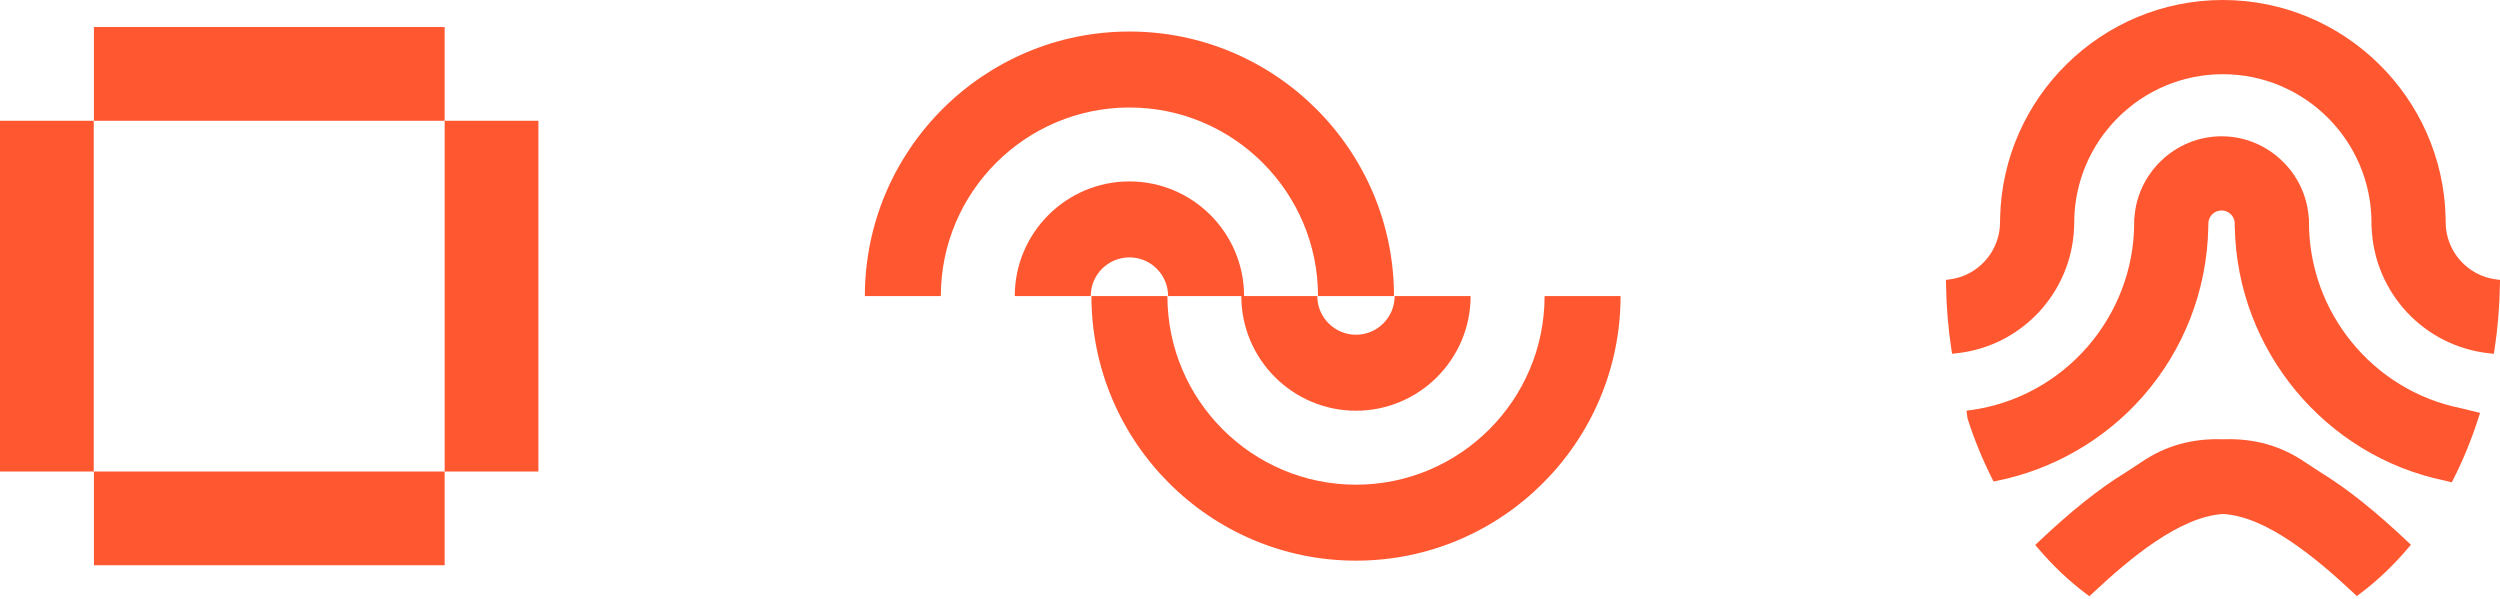 <?xml version="1.0" encoding="UTF-8"?> <svg xmlns="http://www.w3.org/2000/svg" width="555" height="133" viewBox="0 0 555 133" fill="none"><path d="M119.525 104.675H98.714V26.811H108.163H119.525V104.675Z" fill="#FF5730"></path><path d="M20.811 104.675H0V26.811H9.45H20.811V104.675Z" fill="#FF5730"></path><path d="M20.856 26.811V6H98.713V15.45V26.811H20.856Z" fill="#FF5730"></path><path d="M20.856 125.486V104.675H98.713V114.118V125.486H20.856Z" fill="#FF5730"></path><path d="M342.899 65.733C342.899 88.816 324.116 107.6 301.032 107.6C277.949 107.6 259.165 88.816 259.165 65.733H242.3C242.3 98.118 268.647 124.465 301.032 124.465C333.418 124.465 359.765 98.118 359.765 65.733H342.899Z" fill="#FF5730"></path><path d="M292.6 65.733H309.465C309.465 33.347 283.118 7 250.732 7C218.347 7 192 33.347 192 65.733H208.865C208.865 42.649 227.649 23.865 250.732 23.865C273.816 23.865 292.6 42.649 292.6 65.733Z" fill="#FF5730"></path><path d="M250.732 57.139C255.47 57.139 259.32 60.995 259.32 65.726H275.573C275.573 79.759 286.993 91.179 301.026 91.179C315.059 91.179 326.478 79.759 326.478 65.726H309.613C309.613 70.464 305.757 74.313 301.026 74.313C296.295 74.313 292.439 70.457 292.439 65.726H276.185C276.185 51.693 264.765 40.274 250.732 40.274C236.7 40.274 225.28 51.693 225.28 65.726H242.145C242.145 60.988 246.001 57.139 250.732 57.139Z" fill="#FF5730"></path><path d="M554.138 62.028C547.753 61.224 542.938 55.758 542.938 49.321V48.356H542.925C542.333 21.603 520.343 0 493.475 0C466.606 0 444.617 21.603 444.025 48.356L444.012 49.321C444.012 55.733 439.216 61.198 432.856 62.022L432 62.131L432.013 62.994C432.084 67.931 432.489 72.849 433.223 77.626L433.365 78.533L434.279 78.436C448.814 76.911 459.911 64.951 460.452 50.435L460.478 49.469C460.478 31.272 475.283 16.473 493.475 16.473C511.666 16.473 526.471 31.278 526.471 49.469V50.435H526.497C527.038 64.977 538.155 76.937 552.722 78.443L553.636 78.54L553.778 77.632C554.512 72.862 554.917 67.938 554.988 63L555.001 62.138L554.145 62.028H554.138Z" fill="#FF5730"></path><path d="M546.15 90.584C526.703 86.612 512.593 69.283 512.593 49.386V48.42H512.548C511.904 38.32 503.414 30.255 493.192 30.255C482.969 30.255 474.479 38.32 473.835 48.42H473.79V49.386C473.79 70.306 458.199 88.215 437.517 91.04L436.558 91.169L436.783 92.824L436.822 92.991C438.302 97.594 440.124 102.048 442.242 106.232L442.576 106.889L443.297 106.747C455.779 104.243 467.289 97.594 475.708 88.015C484.81 77.664 489.947 64.416 490.237 50.615L490.256 49.65C490.256 48.034 491.569 46.721 493.185 46.721C494.801 46.721 496.114 48.034 496.114 49.65V50.615H496.133C496.706 77.696 516.146 101.192 542.667 106.676L544.296 107.075L544.644 106.393C546.845 102.061 548.731 97.439 550.257 92.643L550.572 91.659L546.44 90.648L546.143 90.584H546.15Z" fill="#FF5730"></path><path d="M515.194 104.88C514.634 104.539 514.099 104.179 513.533 103.792C512.966 103.406 512.381 103.013 511.763 102.634C506.368 98.945 500.408 97.272 493.539 97.523C486.664 97.278 480.697 98.952 475.341 102.621C474.723 103.001 474.131 103.4 473.565 103.786C472.992 104.172 472.451 104.539 471.891 104.88C466.04 108.459 459.693 113.519 452.489 120.355L451.826 120.986L452.419 121.681C455.714 125.576 459.345 129.007 463.194 131.878L463.845 132.36L464.437 131.807C472.927 123.863 483.903 114.678 493.558 114.105C503.201 114.684 514.157 123.844 522.629 131.768L523.221 132.322L523.864 131.839C527.707 128.968 531.332 125.531 534.627 121.63L535.22 120.934L534.557 120.31C527.373 113.506 521.045 108.459 515.206 104.887L515.194 104.88Z" fill="#FF5730"></path></svg> 